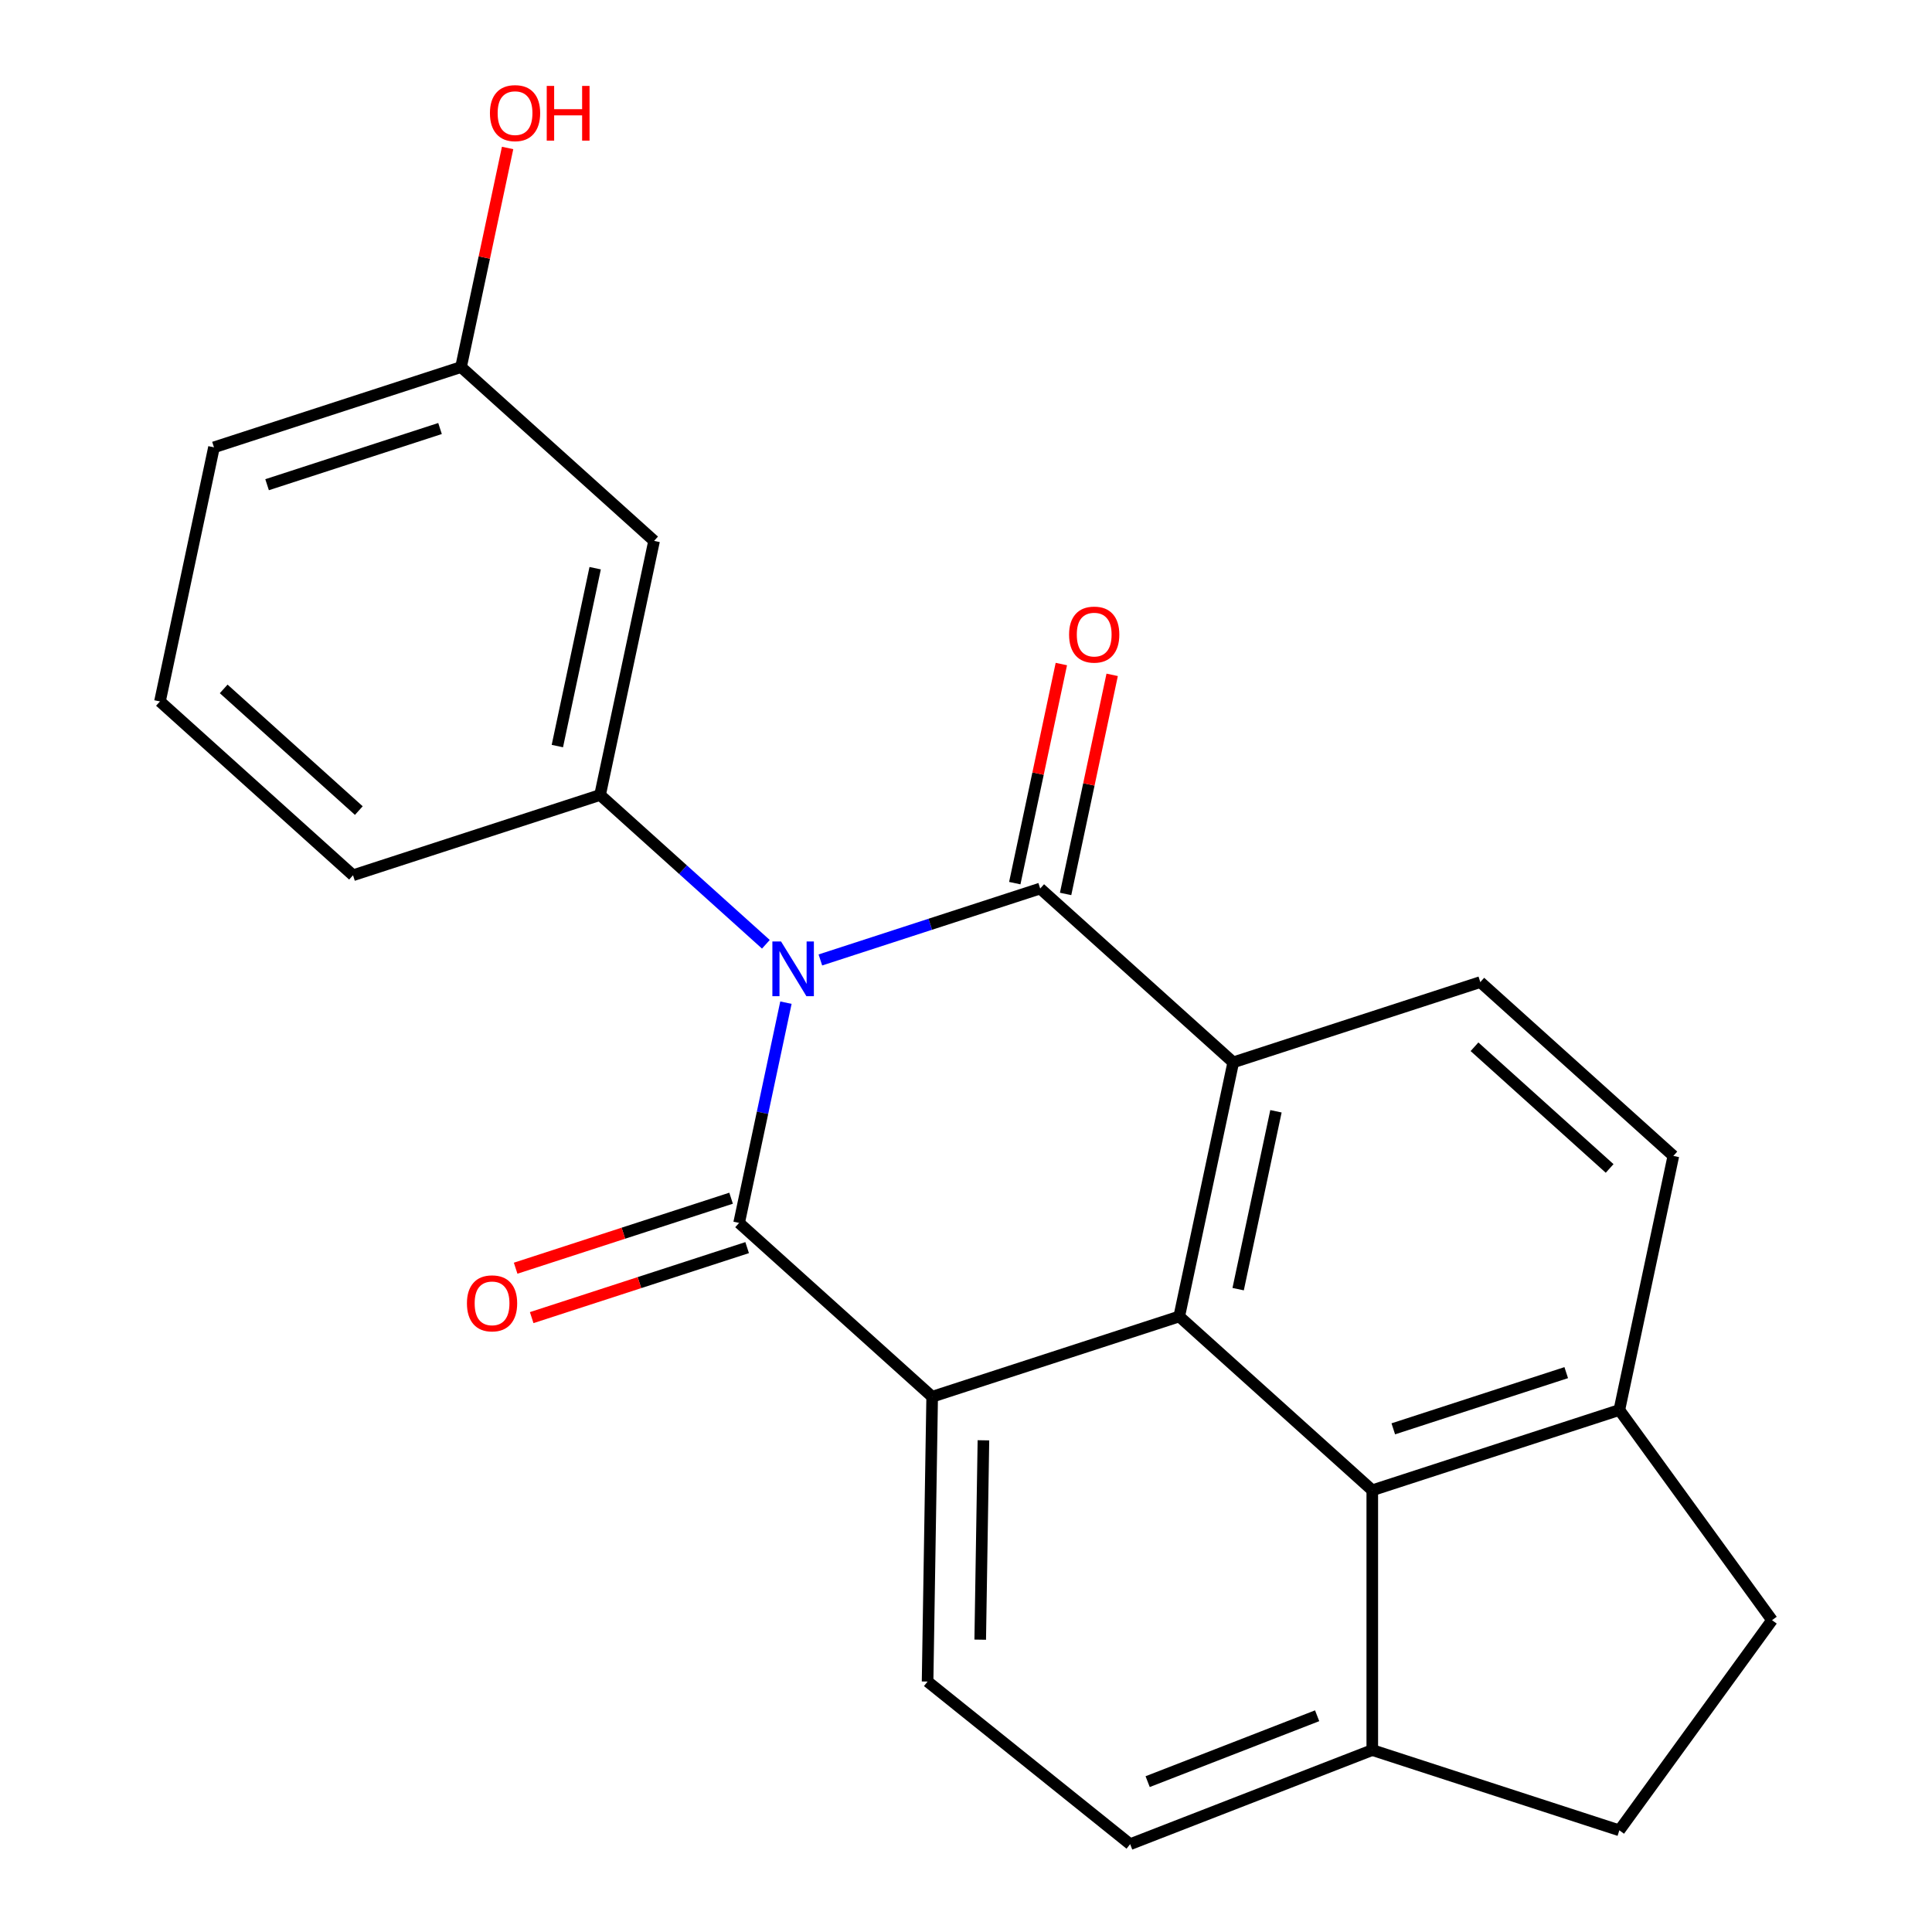 <?xml version='1.0' encoding='iso-8859-1'?>
<svg version='1.1' baseProfile='full'
              xmlns='http://www.w3.org/2000/svg'
                      xmlns:rdkit='http://www.rdkit.org/xml'
                      xmlns:xlink='http://www.w3.org/1999/xlink'
                  xml:space='preserve'
width='1000px' height='1000px' viewBox='0 0 1000 1000'>
<!-- END OF HEADER -->
<rect style='opacity:1.0;fill:#FFFFFF;stroke:none' width='1000' height='1000' x='0' y='0'> </rect>
<path class='bond-0' d='M 406.797,518.977 L 394.682,575.977' style='fill:none;fill-rule:evenodd;stroke:#0000FF;stroke-width:6px;stroke-linecap:butt;stroke-linejoin:miter;stroke-opacity:1' />
<path class='bond-0' d='M 394.682,575.977 L 382.566,632.977' style='fill:none;fill-rule:evenodd;stroke:#000000;stroke-width:6px;stroke-linecap:butt;stroke-linejoin:miter;stroke-opacity:1' />
<path class='bond-1' d='M 424.623,496.874 L 481.512,478.389' style='fill:none;fill-rule:evenodd;stroke:#0000FF;stroke-width:6px;stroke-linecap:butt;stroke-linejoin:miter;stroke-opacity:1' />
<path class='bond-1' d='M 481.512,478.389 L 538.401,459.905' style='fill:none;fill-rule:evenodd;stroke:#000000;stroke-width:6px;stroke-linecap:butt;stroke-linejoin:miter;stroke-opacity:1' />
<path class='bond-5' d='M 396.42,488.759 L 353.509,450.121' style='fill:none;fill-rule:evenodd;stroke:#0000FF;stroke-width:6px;stroke-linecap:butt;stroke-linejoin:miter;stroke-opacity:1' />
<path class='bond-5' d='M 353.509,450.121 L 310.599,411.484' style='fill:none;fill-rule:evenodd;stroke:#000000;stroke-width:6px;stroke-linecap:butt;stroke-linejoin:miter;stroke-opacity:1' />
<path class='bond-3' d='M 382.566,632.977 L 482.489,722.948' style='fill:none;fill-rule:evenodd;stroke:#000000;stroke-width:6px;stroke-linecap:butt;stroke-linejoin:miter;stroke-opacity:1' />
<path class='bond-10' d='M 378.411,620.189 L 322.652,638.306' style='fill:none;fill-rule:evenodd;stroke:#000000;stroke-width:6px;stroke-linecap:butt;stroke-linejoin:miter;stroke-opacity:1' />
<path class='bond-10' d='M 322.652,638.306 L 266.894,656.423' style='fill:none;fill-rule:evenodd;stroke:#FF0000;stroke-width:6px;stroke-linecap:butt;stroke-linejoin:miter;stroke-opacity:1' />
<path class='bond-10' d='M 386.721,645.765 L 330.962,663.882' style='fill:none;fill-rule:evenodd;stroke:#000000;stroke-width:6px;stroke-linecap:butt;stroke-linejoin:miter;stroke-opacity:1' />
<path class='bond-10' d='M 330.962,663.882 L 275.204,681.999' style='fill:none;fill-rule:evenodd;stroke:#FF0000;stroke-width:6px;stroke-linecap:butt;stroke-linejoin:miter;stroke-opacity:1' />
<path class='bond-2' d='M 538.401,459.905 L 638.324,549.876' style='fill:none;fill-rule:evenodd;stroke:#000000;stroke-width:6px;stroke-linecap:butt;stroke-linejoin:miter;stroke-opacity:1' />
<path class='bond-11' d='M 551.553,462.701 L 563.605,406.001' style='fill:none;fill-rule:evenodd;stroke:#000000;stroke-width:6px;stroke-linecap:butt;stroke-linejoin:miter;stroke-opacity:1' />
<path class='bond-11' d='M 563.605,406.001 L 575.657,349.301' style='fill:none;fill-rule:evenodd;stroke:#FF0000;stroke-width:6px;stroke-linecap:butt;stroke-linejoin:miter;stroke-opacity:1' />
<path class='bond-11' d='M 525.248,457.11 L 537.3,400.41' style='fill:none;fill-rule:evenodd;stroke:#000000;stroke-width:6px;stroke-linecap:butt;stroke-linejoin:miter;stroke-opacity:1' />
<path class='bond-11' d='M 537.3,400.41 L 549.352,343.71' style='fill:none;fill-rule:evenodd;stroke:#FF0000;stroke-width:6px;stroke-linecap:butt;stroke-linejoin:miter;stroke-opacity:1' />
<path class='bond-4' d='M 638.324,549.876 L 610.368,681.398' style='fill:none;fill-rule:evenodd;stroke:#000000;stroke-width:6px;stroke-linecap:butt;stroke-linejoin:miter;stroke-opacity:1' />
<path class='bond-4' d='M 660.435,575.196 L 640.866,667.261' style='fill:none;fill-rule:evenodd;stroke:#000000;stroke-width:6px;stroke-linecap:butt;stroke-linejoin:miter;stroke-opacity:1' />
<path class='bond-7' d='M 638.324,549.876 L 766.203,508.326' style='fill:none;fill-rule:evenodd;stroke:#000000;stroke-width:6px;stroke-linecap:butt;stroke-linejoin:miter;stroke-opacity:1' />
<path class='bond-8' d='M 482.489,722.948 L 480.115,870.37' style='fill:none;fill-rule:evenodd;stroke:#000000;stroke-width:6px;stroke-linecap:butt;stroke-linejoin:miter;stroke-opacity:1' />
<path class='bond-8' d='M 509.021,745.495 L 507.36,848.69' style='fill:none;fill-rule:evenodd;stroke:#000000;stroke-width:6px;stroke-linecap:butt;stroke-linejoin:miter;stroke-opacity:1' />
<path class='bond-23' d='M 482.489,722.948 L 610.368,681.398' style='fill:none;fill-rule:evenodd;stroke:#000000;stroke-width:6px;stroke-linecap:butt;stroke-linejoin:miter;stroke-opacity:1' />
<path class='bond-6' d='M 610.368,681.398 L 710.291,771.369' style='fill:none;fill-rule:evenodd;stroke:#000000;stroke-width:6px;stroke-linecap:butt;stroke-linejoin:miter;stroke-opacity:1' />
<path class='bond-9' d='M 310.599,411.484 L 338.554,279.963' style='fill:none;fill-rule:evenodd;stroke:#000000;stroke-width:6px;stroke-linecap:butt;stroke-linejoin:miter;stroke-opacity:1' />
<path class='bond-9' d='M 288.488,386.165 L 308.057,294.1' style='fill:none;fill-rule:evenodd;stroke:#000000;stroke-width:6px;stroke-linecap:butt;stroke-linejoin:miter;stroke-opacity:1' />
<path class='bond-19' d='M 310.599,411.484 L 182.72,453.035' style='fill:none;fill-rule:evenodd;stroke:#000000;stroke-width:6px;stroke-linecap:butt;stroke-linejoin:miter;stroke-opacity:1' />
<path class='bond-13' d='M 710.291,771.369 L 710.291,905.829' style='fill:none;fill-rule:evenodd;stroke:#000000;stroke-width:6px;stroke-linecap:butt;stroke-linejoin:miter;stroke-opacity:1' />
<path class='bond-26' d='M 710.291,771.369 L 838.17,729.819' style='fill:none;fill-rule:evenodd;stroke:#000000;stroke-width:6px;stroke-linecap:butt;stroke-linejoin:miter;stroke-opacity:1' />
<path class='bond-26' d='M 721.163,739.561 L 810.678,710.475' style='fill:none;fill-rule:evenodd;stroke:#000000;stroke-width:6px;stroke-linecap:butt;stroke-linejoin:miter;stroke-opacity:1' />
<path class='bond-14' d='M 766.203,508.326 L 866.126,598.297' style='fill:none;fill-rule:evenodd;stroke:#000000;stroke-width:6px;stroke-linecap:butt;stroke-linejoin:miter;stroke-opacity:1' />
<path class='bond-14' d='M 763.197,541.806 L 833.143,604.786' style='fill:none;fill-rule:evenodd;stroke:#000000;stroke-width:6px;stroke-linecap:butt;stroke-linejoin:miter;stroke-opacity:1' />
<path class='bond-15' d='M 480.115,870.37 L 584.967,954.545' style='fill:none;fill-rule:evenodd;stroke:#000000;stroke-width:6px;stroke-linecap:butt;stroke-linejoin:miter;stroke-opacity:1' />
<path class='bond-18' d='M 338.554,279.963 L 238.631,189.992' style='fill:none;fill-rule:evenodd;stroke:#000000;stroke-width:6px;stroke-linecap:butt;stroke-linejoin:miter;stroke-opacity:1' />
<path class='bond-12' d='M 838.17,729.819 L 866.126,598.297' style='fill:none;fill-rule:evenodd;stroke:#000000;stroke-width:6px;stroke-linecap:butt;stroke-linejoin:miter;stroke-opacity:1' />
<path class='bond-16' d='M 838.17,729.819 L 917.203,838.599' style='fill:none;fill-rule:evenodd;stroke:#000000;stroke-width:6px;stroke-linecap:butt;stroke-linejoin:miter;stroke-opacity:1' />
<path class='bond-17' d='M 710.291,905.829 L 838.17,947.379' style='fill:none;fill-rule:evenodd;stroke:#000000;stroke-width:6px;stroke-linecap:butt;stroke-linejoin:miter;stroke-opacity:1' />
<path class='bond-25' d='M 710.291,905.829 L 584.967,954.545' style='fill:none;fill-rule:evenodd;stroke:#000000;stroke-width:6px;stroke-linecap:butt;stroke-linejoin:miter;stroke-opacity:1' />
<path class='bond-25' d='M 681.749,888.072 L 594.022,922.173' style='fill:none;fill-rule:evenodd;stroke:#000000;stroke-width:6px;stroke-linecap:butt;stroke-linejoin:miter;stroke-opacity:1' />
<path class='bond-27' d='M 917.203,838.599 L 838.17,947.379' style='fill:none;fill-rule:evenodd;stroke:#000000;stroke-width:6px;stroke-linecap:butt;stroke-linejoin:miter;stroke-opacity:1' />
<path class='bond-20' d='M 238.631,189.992 L 250.683,133.292' style='fill:none;fill-rule:evenodd;stroke:#000000;stroke-width:6px;stroke-linecap:butt;stroke-linejoin:miter;stroke-opacity:1' />
<path class='bond-20' d='M 250.683,133.292 L 262.735,76.592' style='fill:none;fill-rule:evenodd;stroke:#FF0000;stroke-width:6px;stroke-linecap:butt;stroke-linejoin:miter;stroke-opacity:1' />
<path class='bond-24' d='M 238.631,189.992 L 110.752,231.542' style='fill:none;fill-rule:evenodd;stroke:#000000;stroke-width:6px;stroke-linecap:butt;stroke-linejoin:miter;stroke-opacity:1' />
<path class='bond-24' d='M 227.759,221.8 L 138.244,250.885' style='fill:none;fill-rule:evenodd;stroke:#000000;stroke-width:6px;stroke-linecap:butt;stroke-linejoin:miter;stroke-opacity:1' />
<path class='bond-21' d='M 182.72,453.035 L 82.797,363.064' style='fill:none;fill-rule:evenodd;stroke:#000000;stroke-width:6px;stroke-linecap:butt;stroke-linejoin:miter;stroke-opacity:1' />
<path class='bond-21' d='M 185.725,419.554 L 115.779,356.575' style='fill:none;fill-rule:evenodd;stroke:#000000;stroke-width:6px;stroke-linecap:butt;stroke-linejoin:miter;stroke-opacity:1' />
<path class='bond-22' d='M 82.797,363.064 L 110.752,231.542' style='fill:none;fill-rule:evenodd;stroke:#000000;stroke-width:6px;stroke-linecap:butt;stroke-linejoin:miter;stroke-opacity:1' />
<path  class='atom-0' d='M 404.262 487.296
L 413.542 502.296
Q 414.462 503.776, 415.942 506.456
Q 417.422 509.136, 417.502 509.296
L 417.502 487.296
L 421.262 487.296
L 421.262 515.616
L 417.382 515.616
L 407.422 499.216
Q 406.262 497.296, 405.022 495.096
Q 403.822 492.896, 403.462 492.216
L 403.462 515.616
L 399.782 515.616
L 399.782 487.296
L 404.262 487.296
' fill='#0000FF'/>
<path  class='atom-11' d='M 241.687 674.607
Q 241.687 667.807, 245.047 664.007
Q 248.407 660.207, 254.687 660.207
Q 260.967 660.207, 264.327 664.007
Q 267.687 667.807, 267.687 674.607
Q 267.687 681.487, 264.287 685.407
Q 260.887 689.287, 254.687 689.287
Q 248.447 689.287, 245.047 685.407
Q 241.687 681.527, 241.687 674.607
M 254.687 686.087
Q 259.007 686.087, 261.327 683.207
Q 263.687 680.287, 263.687 674.607
Q 263.687 669.047, 261.327 666.247
Q 259.007 663.407, 254.687 663.407
Q 250.367 663.407, 248.007 666.207
Q 245.687 669.007, 245.687 674.607
Q 245.687 680.327, 248.007 683.207
Q 250.367 686.087, 254.687 686.087
' fill='#FF0000'/>
<path  class='atom-12' d='M 553.356 328.464
Q 553.356 321.664, 556.716 317.864
Q 560.076 314.064, 566.356 314.064
Q 572.636 314.064, 575.996 317.864
Q 579.356 321.664, 579.356 328.464
Q 579.356 335.344, 575.956 339.264
Q 572.556 343.144, 566.356 343.144
Q 560.116 343.144, 556.716 339.264
Q 553.356 335.384, 553.356 328.464
M 566.356 339.944
Q 570.676 339.944, 572.996 337.064
Q 575.356 334.144, 575.356 328.464
Q 575.356 322.904, 572.996 320.104
Q 570.676 317.264, 566.356 317.264
Q 562.036 317.264, 559.676 320.064
Q 557.356 322.864, 557.356 328.464
Q 557.356 334.184, 559.676 337.064
Q 562.036 339.944, 566.356 339.944
' fill='#FF0000'/>
<path  class='atom-21' d='M 253.587 58.55
Q 253.587 51.75, 256.947 47.95
Q 260.307 44.15, 266.587 44.15
Q 272.867 44.15, 276.227 47.95
Q 279.587 51.75, 279.587 58.55
Q 279.587 65.43, 276.187 69.35
Q 272.787 73.23, 266.587 73.23
Q 260.347 73.23, 256.947 69.35
Q 253.587 65.47, 253.587 58.55
M 266.587 70.03
Q 270.907 70.03, 273.227 67.15
Q 275.587 64.23, 275.587 58.55
Q 275.587 52.99, 273.227 50.19
Q 270.907 47.35, 266.587 47.35
Q 262.267 47.35, 259.907 50.15
Q 257.587 52.95, 257.587 58.55
Q 257.587 64.27, 259.907 67.15
Q 262.267 70.03, 266.587 70.03
' fill='#FF0000'/>
<path  class='atom-21' d='M 282.987 44.47
L 286.827 44.47
L 286.827 56.51
L 301.307 56.51
L 301.307 44.47
L 305.147 44.47
L 305.147 72.79
L 301.307 72.79
L 301.307 59.71
L 286.827 59.71
L 286.827 72.79
L 282.987 72.79
L 282.987 44.47
' fill='#FF0000'/>
</svg>
